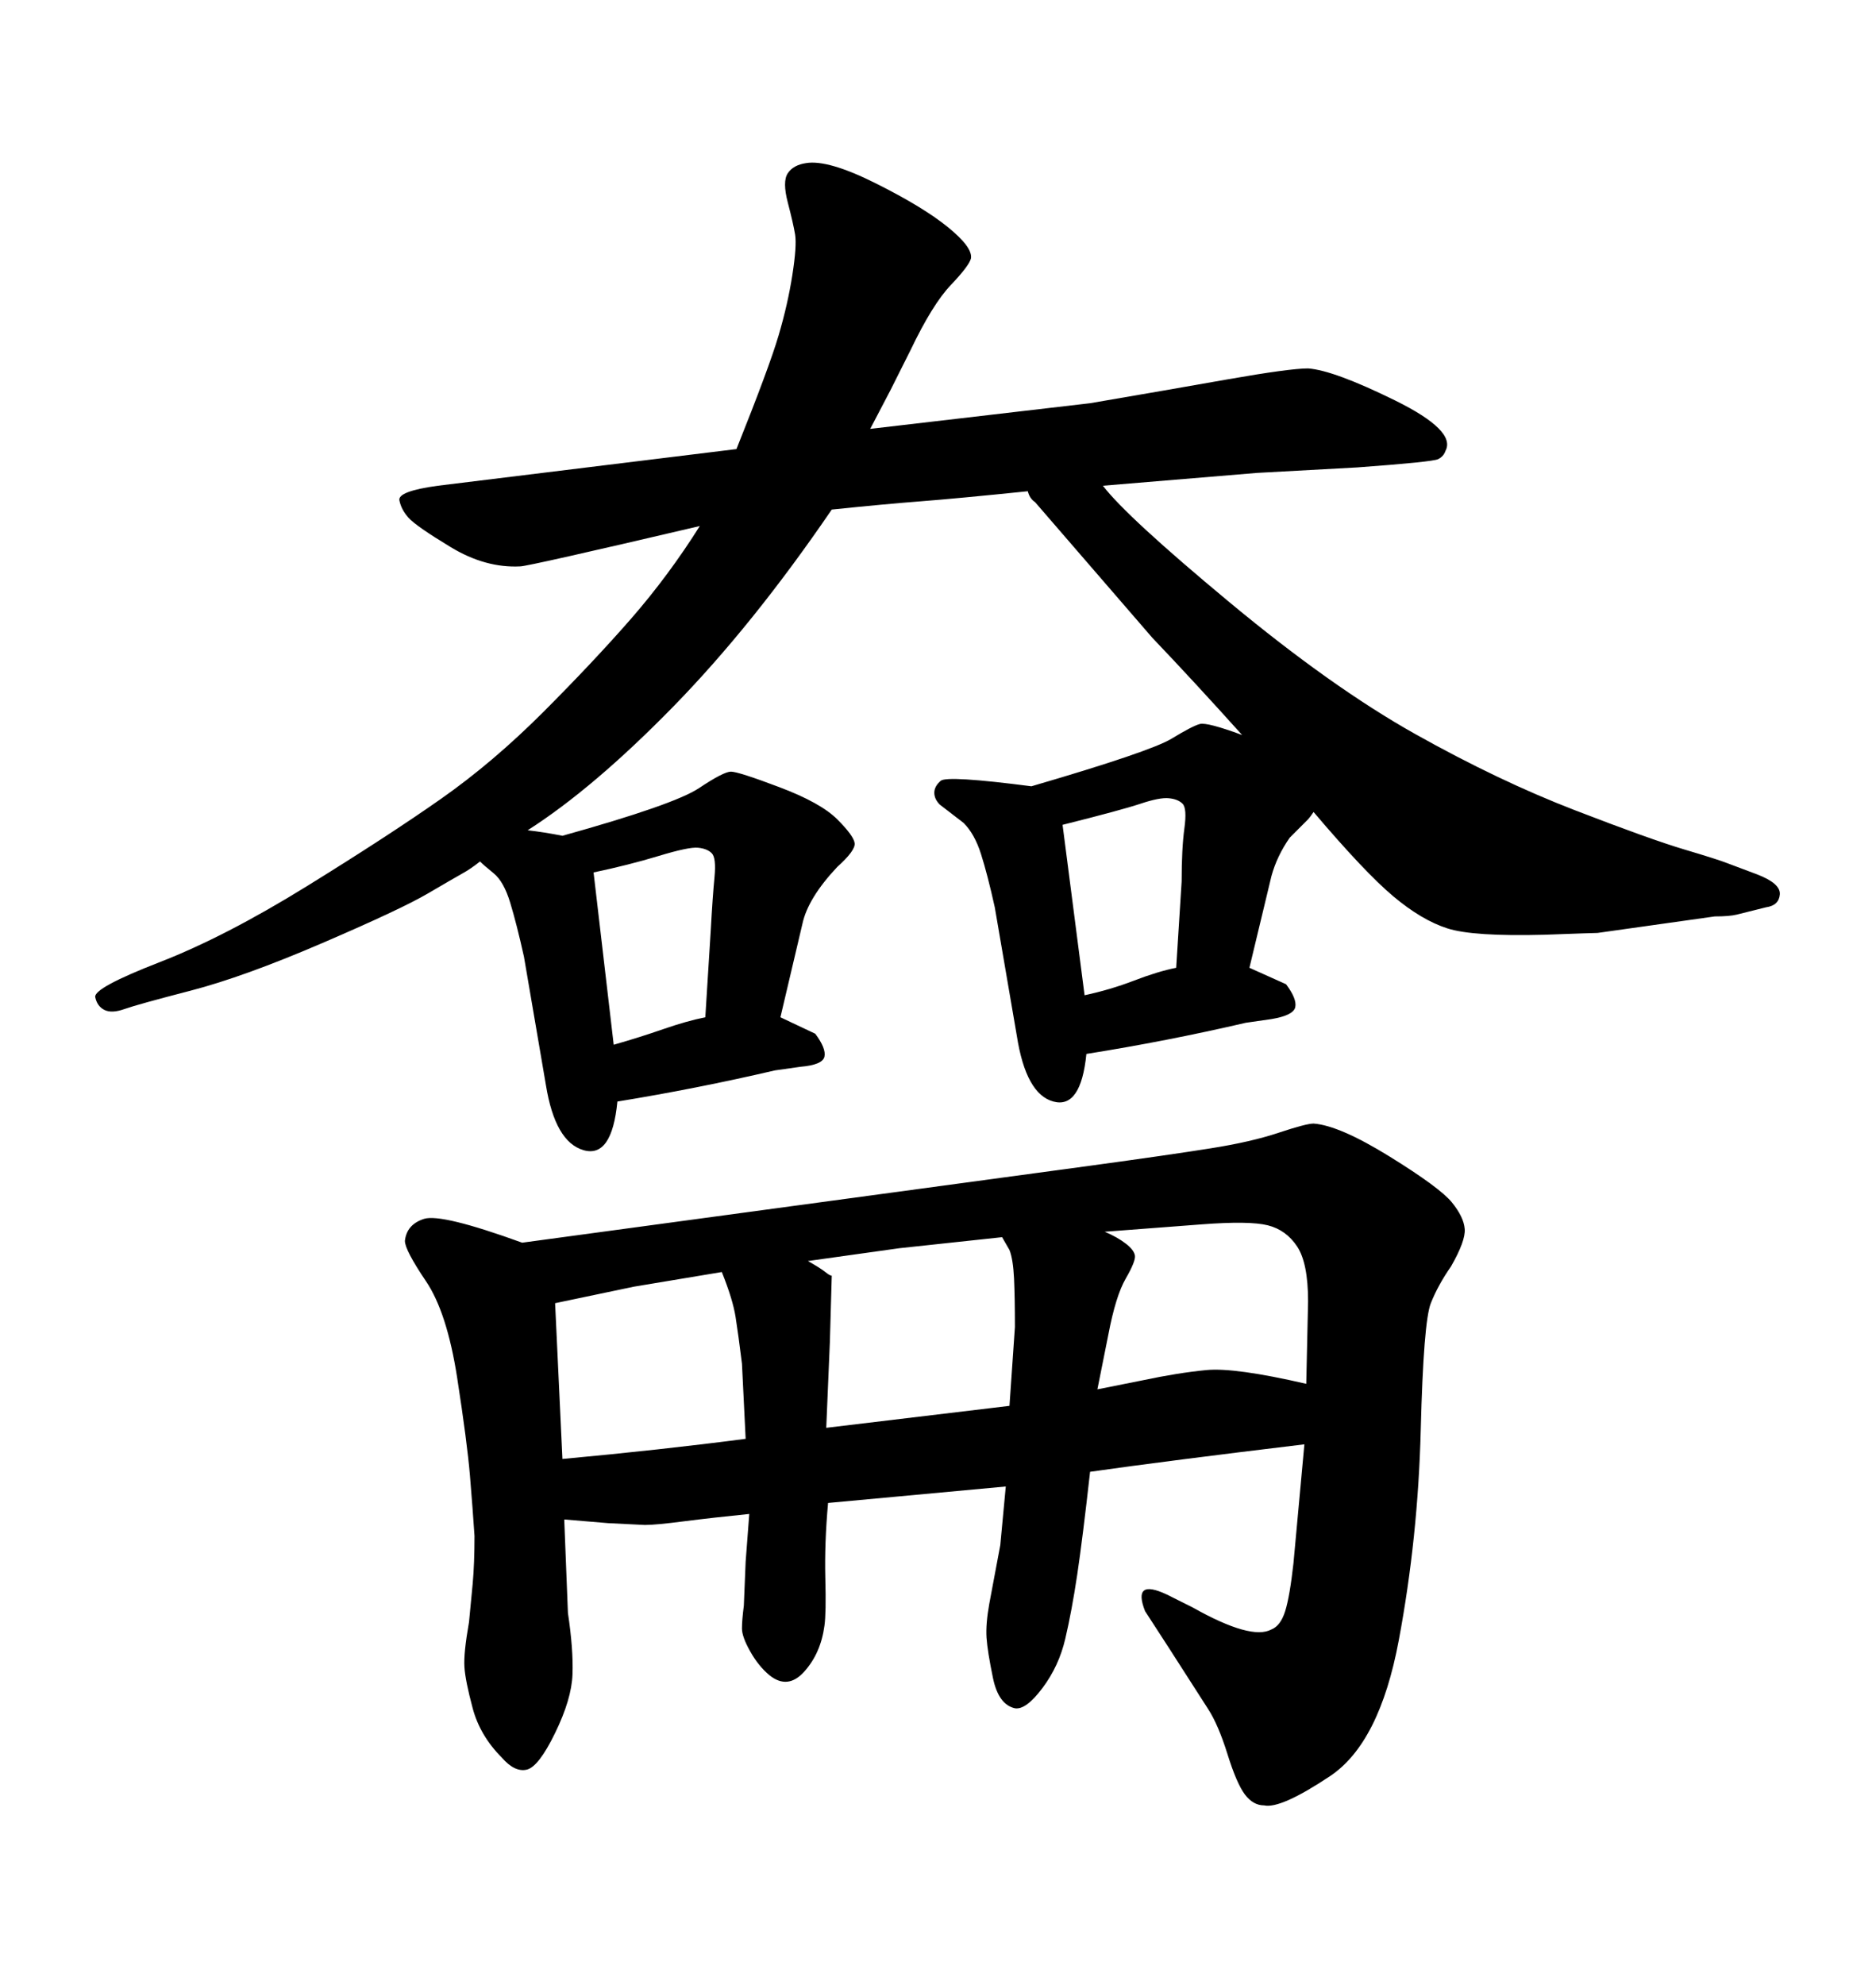 <svg xmlns="http://www.w3.org/2000/svg" xmlns:xlink="http://www.w3.org/1999/xlink" width="300" height="317.285"><path d="M164.36 78.52L164.36 78.52Q152.93 79.69 147.22 80.13Q141.50 80.57 133.01 81.45L133.01 81.45Q120.41 99.90 107.67 112.94Q94.92 125.98 84.38 132.71L84.38 132.71Q87.01 133.01 89.94 133.59L89.94 133.59Q107.81 128.61 111.77 125.98Q115.72 123.34 116.89 123.34L116.89 123.34Q118.07 123.34 124.66 125.83Q131.25 128.32 133.89 130.96Q136.52 133.59 136.67 134.77Q136.82 135.94 133.89 138.57L133.89 138.57Q129.20 143.55 128.32 147.66L128.32 147.66L124.80 162.60L130.37 165.23Q132.13 167.58 131.84 168.90Q131.54 170.21 128.03 170.51L128.03 170.51L123.93 171.09Q111.33 174.02 98.73 176.07L98.73 176.07Q97.85 185.16 93.31 183.84Q88.77 182.52 87.30 173.44L87.30 173.44L83.79 152.93Q82.62 147.66 81.59 144.29Q80.57 140.92 78.96 139.60Q77.34 138.28 76.76 137.70L76.76 137.70Q75.29 138.87 73.97 139.60Q72.66 140.33 68.41 142.82Q64.16 145.31 51.56 150.73Q38.96 156.15 30.47 158.35Q21.97 160.55 19.92 161.28Q17.87 162.01 16.70 161.43Q15.53 160.84 15.23 159.38Q14.94 157.91 25.49 153.81Q36.04 149.71 49.07 141.65Q62.11 133.59 70.46 127.73Q78.81 121.88 86.87 113.82Q94.92 105.76 100.93 98.88Q106.93 91.99 111.91 84.08L111.91 84.08Q84.38 90.53 83.20 90.53L83.20 90.53Q77.64 90.82 72.07 87.45Q66.50 84.08 65.33 82.76Q64.16 81.45 63.87 79.98Q63.57 78.52 70.02 77.64L70.02 77.64L117.77 71.78Q123.05 58.59 124.51 53.61Q125.98 48.63 126.71 43.95Q127.44 39.26 127.15 37.50Q126.86 35.74 125.98 32.37Q125.10 29.00 125.98 27.69Q126.86 26.37 128.91 26.07L128.91 26.07Q132.42 25.49 140.04 29.30Q147.66 33.11 151.61 36.33Q155.57 39.55 155.27 41.31L155.27 41.31Q154.98 42.48 152.05 45.56Q149.12 48.63 145.61 55.96L145.61 55.96L142.38 62.40L139.16 68.55L174.32 64.45Q186.33 62.40 196.29 60.64Q206.25 58.89 209.18 58.89L209.18 58.89Q213.28 59.18 223.10 64.01Q232.91 68.85 231.15 72.07L231.15 72.07Q230.86 72.95 229.98 73.39Q229.10 73.83 217.09 74.71L217.09 74.71L200.98 75.59L176.37 77.64Q180.18 82.62 196.58 96.24Q212.99 109.86 226.32 117.33Q239.65 124.80 251.81 129.49Q263.96 134.18 269.38 135.79Q274.80 137.40 276.27 137.99L276.27 137.99L280.96 139.75Q284.77 141.21 284.62 142.97Q284.47 144.73 282.42 145.02L282.42 145.02L277.73 146.19Q276.56 146.48 274.22 146.48L274.22 146.48L255.47 149.12Q254.88 149.12 246.97 149.41L246.97 149.41Q235.55 149.71 231.45 148.39Q227.34 147.07 222.80 143.26Q218.26 139.45 210.06 129.79L210.06 129.79Q209.47 130.66 209.18 130.96L209.18 130.96L206.25 133.89Q204.20 136.82 203.32 140.04L203.32 140.04L199.80 154.69L205.66 157.32Q207.42 159.67 207.13 160.99Q206.84 162.30 203.32 162.89L203.32 162.89L199.22 163.48Q186.62 166.41 173.73 168.46L173.73 168.46Q172.85 177.25 168.46 176.07Q164.06 174.90 162.60 165.53L162.60 165.53L159.08 145.02Q157.91 139.75 156.88 136.52Q155.86 133.30 154.10 131.54L154.10 131.54L150.29 128.61Q149.41 127.73 149.41 126.71Q149.41 125.68 150.44 124.80Q151.46 123.93 164.94 125.68L164.94 125.68Q183.98 120.12 187.35 118.07Q190.72 116.02 191.89 115.72Q193.07 115.43 198.63 117.48L198.63 117.48Q190.72 108.69 184.28 101.95L184.28 101.95L165.53 80.27Q164.65 79.69 164.36 78.52ZM94.92 139.45L94.92 139.45L98.14 166.99Q102.25 165.82 106.05 164.50Q109.86 163.18 112.79 162.60L112.79 162.60L113.67 148.54Q113.96 143.26 114.26 140.19Q114.55 137.11 113.82 136.38Q113.09 135.64 111.62 135.50Q110.16 135.35 105.32 136.82Q100.49 138.28 94.92 139.45ZM169.92 131.84L169.92 131.84L173.44 159.08Q177.54 158.20 181.35 156.74Q185.16 155.27 188.09 154.69L188.09 154.69L188.96 140.92Q188.96 135.64 189.40 132.42Q189.84 129.20 189.11 128.47Q188.38 127.73 186.91 127.59Q185.45 127.44 182.37 128.47Q179.30 129.49 169.92 131.84ZM208.59 230.86L208.59 230.86Q186.62 233.50 174.32 235.25L174.32 235.25Q173.14 245.80 172.27 251.66Q171.39 257.52 170.36 261.91Q169.34 266.31 166.70 269.82Q164.06 273.34 162.30 273.05L162.30 273.05Q159.67 272.46 158.79 268.21Q157.91 263.96 157.76 261.77Q157.62 259.57 158.20 256.35L158.20 256.35L159.96 246.97L160.84 237.60L132.42 240.23Q131.84 246.68 131.98 252.25Q132.13 257.81 131.84 259.86L131.84 259.86Q131.25 264.26 128.61 267.19Q125.98 270.12 123.05 267.77L123.05 267.77Q121.29 266.31 119.97 263.96Q118.65 261.62 118.65 260.30Q118.65 258.98 118.95 256.64L118.95 256.64L119.24 249.61L119.82 241.99Q113.96 242.58 109.42 243.16Q104.88 243.75 103.13 243.75L103.13 243.75L97.27 243.46L90.23 242.87L90.82 257.81Q91.70 263.67 91.55 267.63Q91.41 271.58 88.77 277.00Q86.13 282.42 84.23 282.86Q82.32 283.30 80.27 280.96L80.27 280.96Q76.76 277.44 75.59 273.05Q74.41 268.65 74.27 266.46Q74.12 264.26 75 259.28L75 259.28Q75.29 256.35 75.59 253.13Q75.88 249.90 75.88 245.51L75.88 245.51Q75.59 241.11 75.15 235.84Q74.71 230.57 73.10 220.17Q71.48 209.77 68.12 204.79Q64.75 199.80 64.75 198.34L64.75 198.34Q65.04 195.70 67.82 194.82Q70.61 193.95 83.50 198.63L83.50 198.63L174.32 186.33Q187.21 184.57 193.65 183.54Q200.10 182.52 204.49 181.05Q208.89 179.59 210.06 179.59L210.06 179.59Q214.16 179.88 222.22 184.86Q230.27 189.84 232.18 192.19Q234.08 194.53 234.23 196.44Q234.38 198.34 232.03 202.44L232.03 202.44Q229.98 205.37 228.81 208.30Q227.64 211.23 227.20 228.52Q226.76 245.80 223.68 262.21Q220.61 278.61 212.70 283.89Q204.79 289.16 202.15 288.57L202.15 288.57Q200.39 288.57 199.07 286.82Q197.75 285.06 196.29 280.37Q194.82 275.68 193.21 273.19Q191.60 270.70 186.91 263.38L186.91 263.38L183.11 257.52Q181.05 252.25 186.62 254.88L186.62 254.88L190.72 256.93Q200.10 262.21 203.32 260.45L203.32 260.45Q204.79 259.86 205.52 257.52Q206.25 255.18 206.84 249.90L206.84 249.90L208.59 230.86ZM119.24 229.98L119.24 229.98L118.65 217.97Q118.07 213.28 117.63 210.50Q117.19 207.71 115.43 203.32L115.43 203.32L101.37 205.66L88.77 208.30L89.94 233.20Q105.76 231.74 119.24 229.98ZM132.71 214.45L132.13 228.22L161.43 224.71L162.30 212.11Q162.30 207.42 162.16 204.35Q162.01 201.27 161.43 199.80L161.43 199.80L160.25 197.75L143.85 199.51L129.20 201.56Q131.25 202.73 131.98 203.32Q132.71 203.91 133.01 203.91L133.01 203.91L132.71 214.45ZM177.25 213.28L175.49 222.07L182.81 220.61Q188.38 219.43 192.92 218.99Q197.46 218.55 208.89 221.19L208.89 221.19L209.18 208.01Q209.18 201.86 207.42 199.22Q205.66 196.58 202.73 195.85Q199.80 195.12 192.19 195.70L192.19 195.70L176.66 196.88Q178.71 197.75 180.03 198.78Q181.35 199.80 181.49 200.68Q181.64 201.56 180.03 204.35Q178.42 207.13 177.25 213.28L177.25 213.28Z"/></svg>